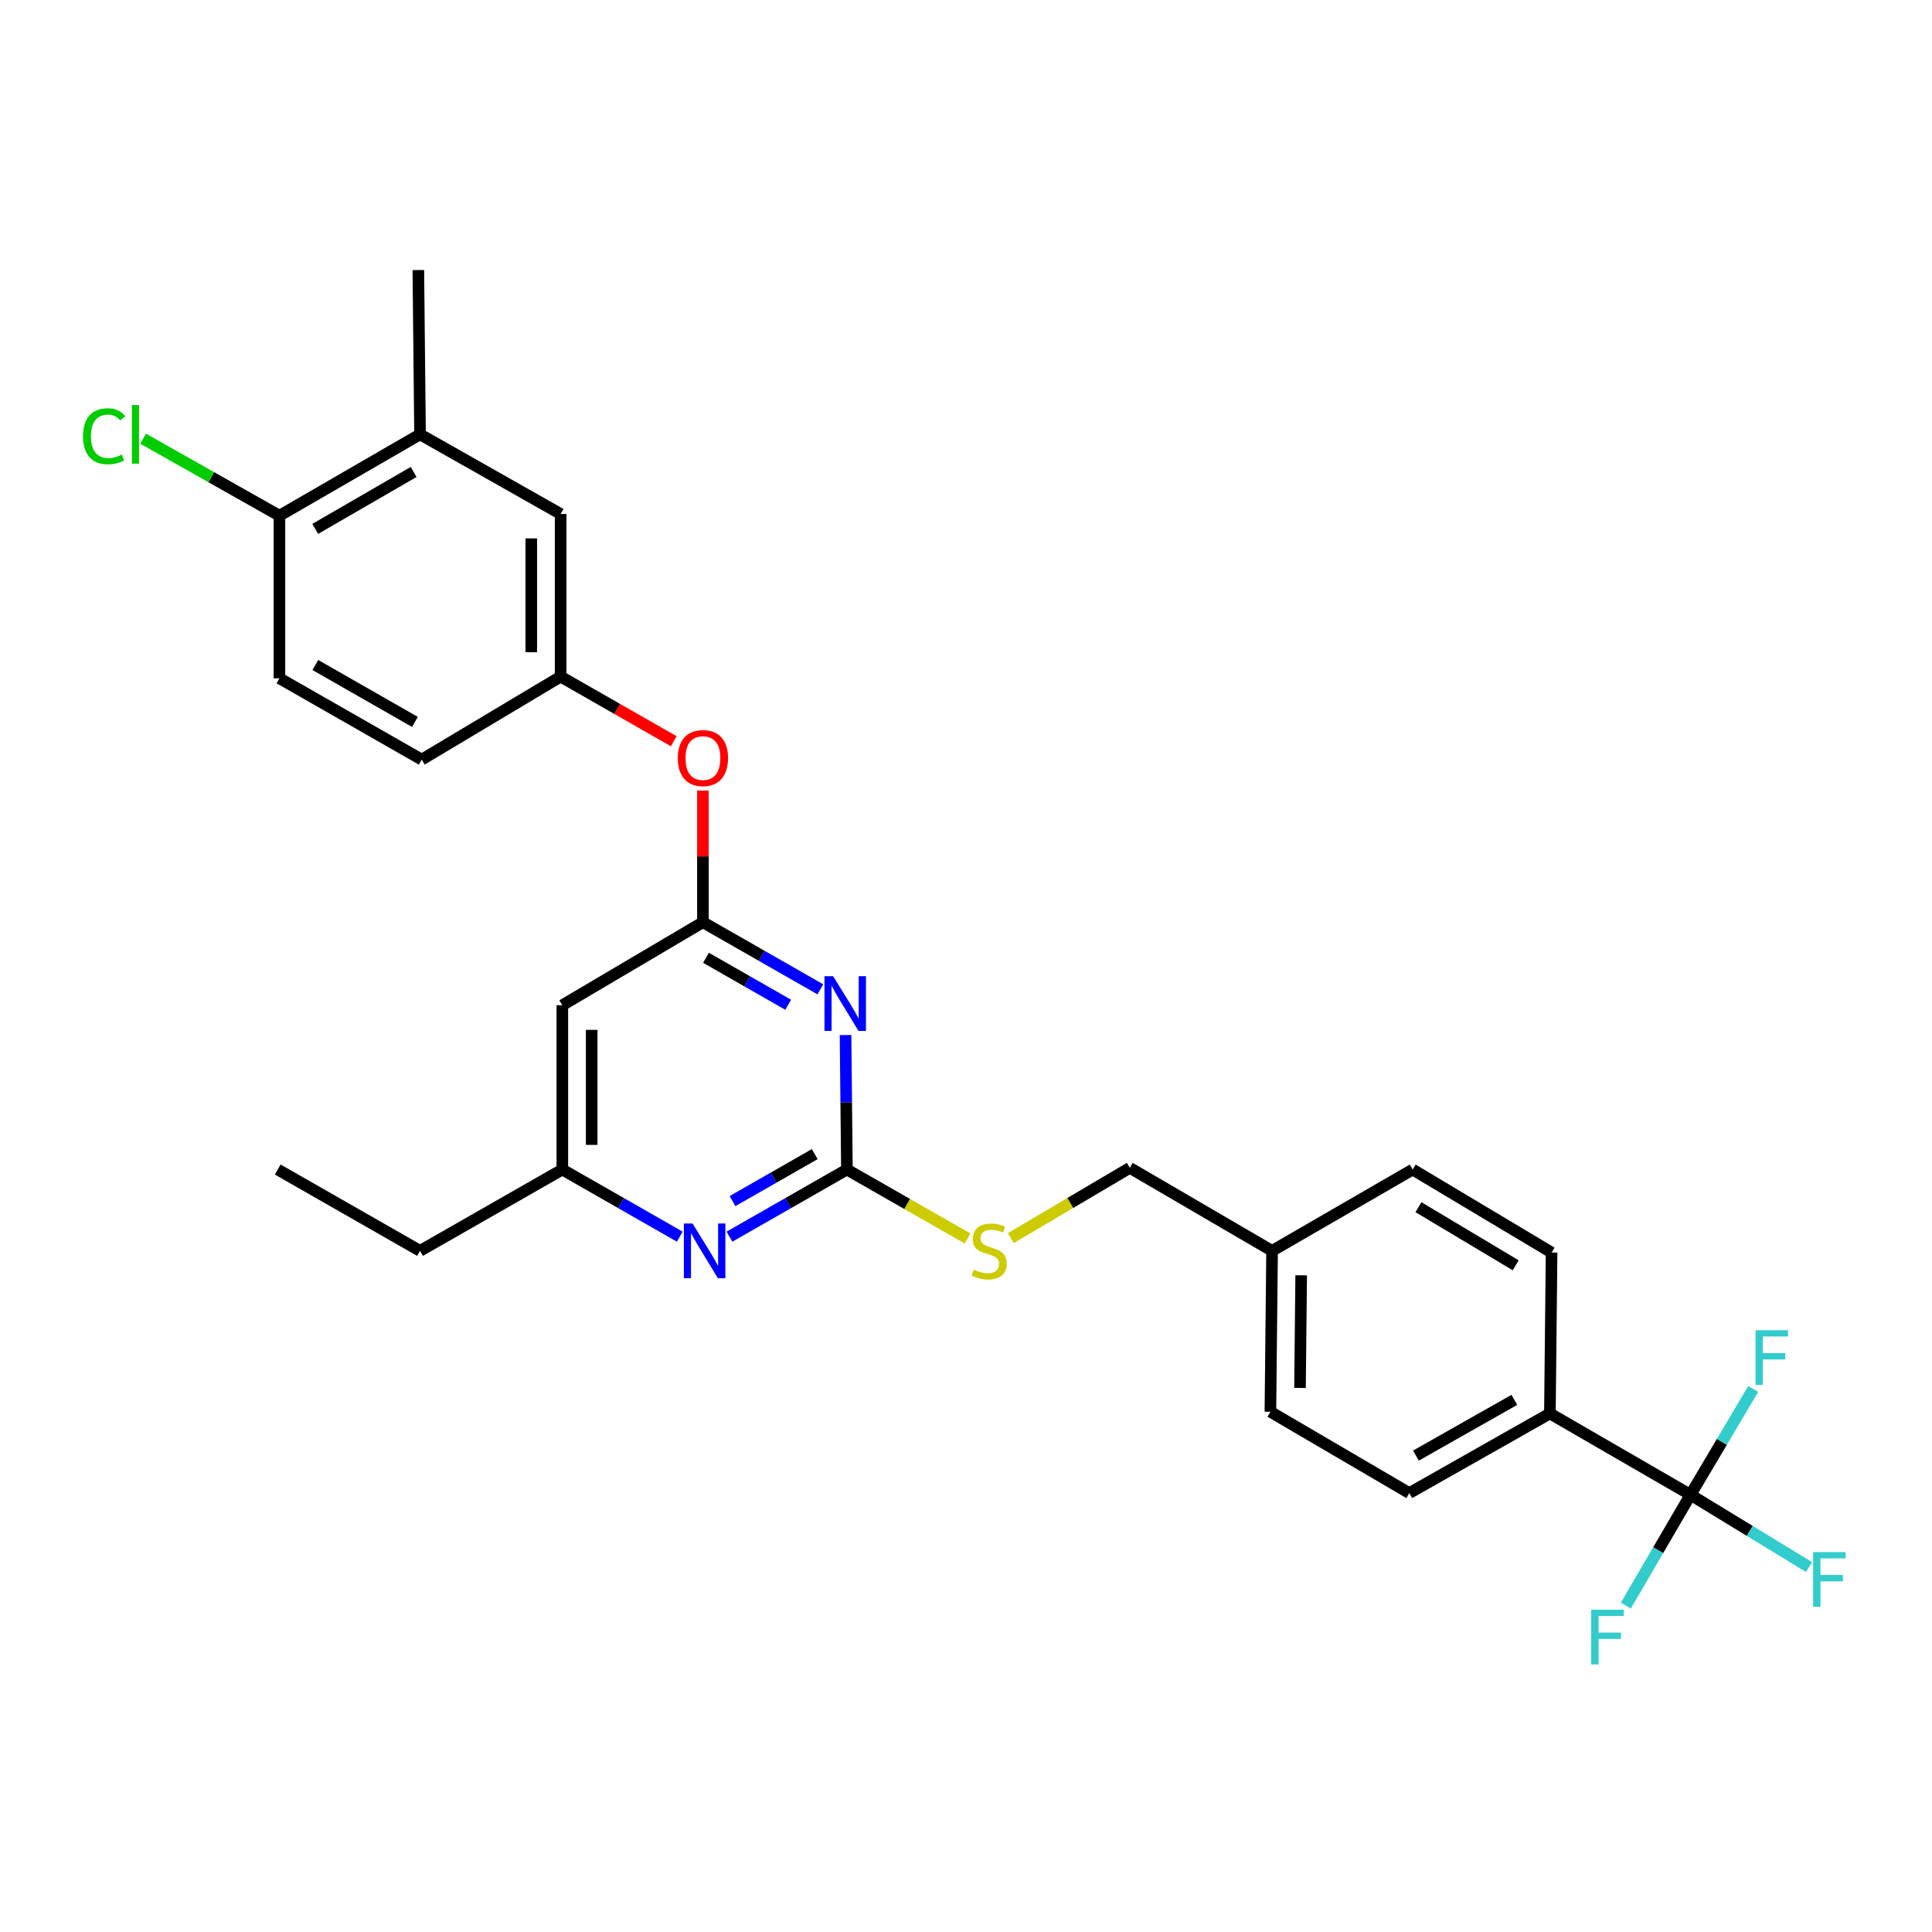 <?xml version='1.0' encoding='iso-8859-1'?>
<svg version='1.1' baseProfile='full'
              xmlns='http://www.w3.org/2000/svg'
                      xmlns:rdkit='http://www.rdkit.org/xml'
                      xmlns:xlink='http://www.w3.org/1999/xlink'
                  xml:space='preserve'
width='1000px' height='1000px' viewBox='0 0 1000 1000'>
<!-- END OF HEADER -->
<rect style='opacity:1.0;fill:#FFFFFF;stroke:none' width='1000' height='1000' x='0' y='0'> </rect>
<path class='bond-0' d='M 291.06,520.306 L 291.06,605.352' style='fill:none;fill-rule:evenodd;stroke:#000000;stroke-width:6px;stroke-linecap:butt;stroke-linejoin:miter;stroke-opacity:1' />
<path class='bond-0' d='M 306.254,533.063 L 306.254,592.595' style='fill:none;fill-rule:evenodd;stroke:#000000;stroke-width:6px;stroke-linecap:butt;stroke-linejoin:miter;stroke-opacity:1' />
<path class='bond-1' d='M 291.06,520.306 L 363.832,477.34' style='fill:none;fill-rule:evenodd;stroke:#000000;stroke-width:6px;stroke-linecap:butt;stroke-linejoin:miter;stroke-opacity:1' />
<path class='bond-2' d='M 291.06,605.352 L 217.409,647.441' style='fill:none;fill-rule:evenodd;stroke:#000000;stroke-width:6px;stroke-linecap:butt;stroke-linejoin:miter;stroke-opacity:1' />
<path class='bond-3' d='M 291.06,605.352 L 321.455,622.722' style='fill:none;fill-rule:evenodd;stroke:#000000;stroke-width:6px;stroke-linecap:butt;stroke-linejoin:miter;stroke-opacity:1' />
<path class='bond-3' d='M 321.455,622.722 L 351.849,640.091' style='fill:none;fill-rule:evenodd;stroke:#0000FF;stroke-width:6px;stroke-linecap:butt;stroke-linejoin:miter;stroke-opacity:1' />
<path class='bond-4' d='M 377.571,640.091 L 407.966,622.722' style='fill:none;fill-rule:evenodd;stroke:#0000FF;stroke-width:6px;stroke-linecap:butt;stroke-linejoin:miter;stroke-opacity:1' />
<path class='bond-4' d='M 407.966,622.722 L 438.361,605.352' style='fill:none;fill-rule:evenodd;stroke:#000000;stroke-width:6px;stroke-linecap:butt;stroke-linejoin:miter;stroke-opacity:1' />
<path class='bond-4' d='M 379.15,621.688 L 400.427,609.53' style='fill:none;fill-rule:evenodd;stroke:#0000FF;stroke-width:6px;stroke-linecap:butt;stroke-linejoin:miter;stroke-opacity:1' />
<path class='bond-4' d='M 400.427,609.53 L 421.703,597.371' style='fill:none;fill-rule:evenodd;stroke:#000000;stroke-width:6px;stroke-linecap:butt;stroke-linejoin:miter;stroke-opacity:1' />
<path class='bond-5' d='M 438.361,605.352 L 438.005,570.544' style='fill:none;fill-rule:evenodd;stroke:#000000;stroke-width:6px;stroke-linecap:butt;stroke-linejoin:miter;stroke-opacity:1' />
<path class='bond-5' d='M 438.005,570.544 L 437.649,535.736' style='fill:none;fill-rule:evenodd;stroke:#0000FF;stroke-width:6px;stroke-linecap:butt;stroke-linejoin:miter;stroke-opacity:1' />
<path class='bond-6' d='M 438.361,605.352 L 469.581,623.196' style='fill:none;fill-rule:evenodd;stroke:#000000;stroke-width:6px;stroke-linecap:butt;stroke-linejoin:miter;stroke-opacity:1' />
<path class='bond-6' d='M 469.581,623.196 L 500.802,641.039' style='fill:none;fill-rule:evenodd;stroke:#CCCC00;stroke-width:6px;stroke-linecap:butt;stroke-linejoin:miter;stroke-opacity:1' />
<path class='bond-7' d='M 424.622,512.079 L 394.227,494.709' style='fill:none;fill-rule:evenodd;stroke:#0000FF;stroke-width:6px;stroke-linecap:butt;stroke-linejoin:miter;stroke-opacity:1' />
<path class='bond-7' d='M 394.227,494.709 L 363.832,477.34' style='fill:none;fill-rule:evenodd;stroke:#000000;stroke-width:6px;stroke-linecap:butt;stroke-linejoin:miter;stroke-opacity:1' />
<path class='bond-7' d='M 407.965,520.06 L 386.688,507.901' style='fill:none;fill-rule:evenodd;stroke:#0000FF;stroke-width:6px;stroke-linecap:butt;stroke-linejoin:miter;stroke-opacity:1' />
<path class='bond-7' d='M 386.688,507.901 L 365.412,495.743' style='fill:none;fill-rule:evenodd;stroke:#000000;stroke-width:6px;stroke-linecap:butt;stroke-linejoin:miter;stroke-opacity:1' />
<path class='bond-8' d='M 363.832,477.34 L 363.832,443.26' style='fill:none;fill-rule:evenodd;stroke:#000000;stroke-width:6px;stroke-linecap:butt;stroke-linejoin:miter;stroke-opacity:1' />
<path class='bond-8' d='M 363.832,443.26 L 363.832,409.18' style='fill:none;fill-rule:evenodd;stroke:#FF0000;stroke-width:6px;stroke-linecap:butt;stroke-linejoin:miter;stroke-opacity:1' />
<path class='bond-9' d='M 348.712,383.654 L 319.447,366.934' style='fill:none;fill-rule:evenodd;stroke:#FF0000;stroke-width:6px;stroke-linecap:butt;stroke-linejoin:miter;stroke-opacity:1' />
<path class='bond-9' d='M 319.447,366.934 L 290.182,350.213' style='fill:none;fill-rule:evenodd;stroke:#000000;stroke-width:6px;stroke-linecap:butt;stroke-linejoin:miter;stroke-opacity:1' />
<path class='bond-10' d='M 217.409,224.826 L 144.636,266.914' style='fill:none;fill-rule:evenodd;stroke:#000000;stroke-width:6px;stroke-linecap:butt;stroke-linejoin:miter;stroke-opacity:1' />
<path class='bond-10' d='M 214.1,244.292 L 163.159,273.754' style='fill:none;fill-rule:evenodd;stroke:#000000;stroke-width:6px;stroke-linecap:butt;stroke-linejoin:miter;stroke-opacity:1' />
<path class='bond-11' d='M 217.409,224.826 L 290.182,266.037' style='fill:none;fill-rule:evenodd;stroke:#000000;stroke-width:6px;stroke-linecap:butt;stroke-linejoin:miter;stroke-opacity:1' />
<path class='bond-12' d='M 217.409,224.826 L 216.531,139.78' style='fill:none;fill-rule:evenodd;stroke:#000000;stroke-width:6px;stroke-linecap:butt;stroke-linejoin:miter;stroke-opacity:1' />
<path class='bond-13' d='M 523.196,640.833 L 553.99,622.654' style='fill:none;fill-rule:evenodd;stroke:#CCCC00;stroke-width:6px;stroke-linecap:butt;stroke-linejoin:miter;stroke-opacity:1' />
<path class='bond-13' d='M 553.99,622.654 L 584.784,604.474' style='fill:none;fill-rule:evenodd;stroke:#000000;stroke-width:6px;stroke-linecap:butt;stroke-linejoin:miter;stroke-opacity:1' />
<path class='bond-14' d='M 584.784,604.474 L 658.426,647.441' style='fill:none;fill-rule:evenodd;stroke:#000000;stroke-width:6px;stroke-linecap:butt;stroke-linejoin:miter;stroke-opacity:1' />
<path class='bond-15' d='M 144.636,266.914 L 144.636,351.083' style='fill:none;fill-rule:evenodd;stroke:#000000;stroke-width:6px;stroke-linecap:butt;stroke-linejoin:miter;stroke-opacity:1' />
<path class='bond-16' d='M 144.636,266.914 L 109.362,246.994' style='fill:none;fill-rule:evenodd;stroke:#000000;stroke-width:6px;stroke-linecap:butt;stroke-linejoin:miter;stroke-opacity:1' />
<path class='bond-16' d='M 109.362,246.994 L 74.088,227.073' style='fill:none;fill-rule:evenodd;stroke:#00CC00;stroke-width:6px;stroke-linecap:butt;stroke-linejoin:miter;stroke-opacity:1' />
<path class='bond-17' d='M 144.636,351.083 L 218.287,393.171' style='fill:none;fill-rule:evenodd;stroke:#000000;stroke-width:6px;stroke-linecap:butt;stroke-linejoin:miter;stroke-opacity:1' />
<path class='bond-17' d='M 163.223,344.204 L 214.778,373.666' style='fill:none;fill-rule:evenodd;stroke:#000000;stroke-width:6px;stroke-linecap:butt;stroke-linejoin:miter;stroke-opacity:1' />
<path class='bond-18' d='M 874.997,773.698 L 802.224,731.609' style='fill:none;fill-rule:evenodd;stroke:#000000;stroke-width:6px;stroke-linecap:butt;stroke-linejoin:miter;stroke-opacity:1' />
<path class='bond-19' d='M 874.997,773.698 L 905.681,792.407' style='fill:none;fill-rule:evenodd;stroke:#000000;stroke-width:6px;stroke-linecap:butt;stroke-linejoin:miter;stroke-opacity:1' />
<path class='bond-19' d='M 905.681,792.407 L 936.366,811.116' style='fill:none;fill-rule:evenodd;stroke:#33CCCC;stroke-width:6px;stroke-linecap:butt;stroke-linejoin:miter;stroke-opacity:1' />
<path class='bond-20' d='M 874.997,773.698 L 891.233,746.301' style='fill:none;fill-rule:evenodd;stroke:#000000;stroke-width:6px;stroke-linecap:butt;stroke-linejoin:miter;stroke-opacity:1' />
<path class='bond-20' d='M 891.233,746.301 L 907.47,718.905' style='fill:none;fill-rule:evenodd;stroke:#33CCCC;stroke-width:6px;stroke-linecap:butt;stroke-linejoin:miter;stroke-opacity:1' />
<path class='bond-21' d='M 874.997,773.698 L 858.265,802.377' style='fill:none;fill-rule:evenodd;stroke:#000000;stroke-width:6px;stroke-linecap:butt;stroke-linejoin:miter;stroke-opacity:1' />
<path class='bond-21' d='M 858.265,802.377 L 841.534,831.056' style='fill:none;fill-rule:evenodd;stroke:#33CCCC;stroke-width:6px;stroke-linecap:butt;stroke-linejoin:miter;stroke-opacity:1' />
<path class='bond-22' d='M 802.224,731.609 L 729.451,772.82' style='fill:none;fill-rule:evenodd;stroke:#000000;stroke-width:6px;stroke-linecap:butt;stroke-linejoin:miter;stroke-opacity:1' />
<path class='bond-22' d='M 783.821,724.569 L 732.88,753.417' style='fill:none;fill-rule:evenodd;stroke:#000000;stroke-width:6px;stroke-linecap:butt;stroke-linejoin:miter;stroke-opacity:1' />
<path class='bond-23' d='M 802.224,731.609 L 803.102,648.319' style='fill:none;fill-rule:evenodd;stroke:#000000;stroke-width:6px;stroke-linecap:butt;stroke-linejoin:miter;stroke-opacity:1' />
<path class='bond-24' d='M 217.409,647.441 L 143.759,605.352' style='fill:none;fill-rule:evenodd;stroke:#000000;stroke-width:6px;stroke-linecap:butt;stroke-linejoin:miter;stroke-opacity:1' />
<path class='bond-25' d='M 729.451,772.82 L 657.556,730.731' style='fill:none;fill-rule:evenodd;stroke:#000000;stroke-width:6px;stroke-linecap:butt;stroke-linejoin:miter;stroke-opacity:1' />
<path class='bond-26' d='M 803.102,648.319 L 731.207,605.352' style='fill:none;fill-rule:evenodd;stroke:#000000;stroke-width:6px;stroke-linecap:butt;stroke-linejoin:miter;stroke-opacity:1' />
<path class='bond-26' d='M 784.523,654.916 L 734.197,624.84' style='fill:none;fill-rule:evenodd;stroke:#000000;stroke-width:6px;stroke-linecap:butt;stroke-linejoin:miter;stroke-opacity:1' />
<path class='bond-27' d='M 731.207,605.352 L 658.426,647.441' style='fill:none;fill-rule:evenodd;stroke:#000000;stroke-width:6px;stroke-linecap:butt;stroke-linejoin:miter;stroke-opacity:1' />
<path class='bond-28' d='M 657.556,730.731 L 658.426,647.441' style='fill:none;fill-rule:evenodd;stroke:#000000;stroke-width:6px;stroke-linecap:butt;stroke-linejoin:miter;stroke-opacity:1' />
<path class='bond-28' d='M 672.88,718.396 L 673.489,660.093' style='fill:none;fill-rule:evenodd;stroke:#000000;stroke-width:6px;stroke-linecap:butt;stroke-linejoin:miter;stroke-opacity:1' />
<path class='bond-29' d='M 218.287,393.171 L 290.182,350.213' style='fill:none;fill-rule:evenodd;stroke:#000000;stroke-width:6px;stroke-linecap:butt;stroke-linejoin:miter;stroke-opacity:1' />
<path class='bond-30' d='M 290.182,350.213 L 290.182,266.037' style='fill:none;fill-rule:evenodd;stroke:#000000;stroke-width:6px;stroke-linecap:butt;stroke-linejoin:miter;stroke-opacity:1' />
<path class='bond-30' d='M 274.987,337.587 L 274.987,278.663' style='fill:none;fill-rule:evenodd;stroke:#000000;stroke-width:6px;stroke-linecap:butt;stroke-linejoin:miter;stroke-opacity:1' />
<path  class='atom-2' d='M 358.45 633.281
L 367.73 648.281
Q 368.65 649.761, 370.13 652.441
Q 371.61 655.121, 371.69 655.281
L 371.69 633.281
L 375.45 633.281
L 375.45 661.601
L 371.57 661.601
L 361.61 645.201
Q 360.45 643.281, 359.21 641.081
Q 358.01 638.881, 357.65 638.201
L 357.65 661.601
L 353.97 661.601
L 353.97 633.281
L 358.45 633.281
' fill='#0000FF'/>
<path  class='atom-4' d='M 431.223 505.268
L 440.503 520.268
Q 441.423 521.748, 442.903 524.428
Q 444.383 527.108, 444.463 527.268
L 444.463 505.268
L 448.223 505.268
L 448.223 533.588
L 444.343 533.588
L 434.383 517.188
Q 433.223 515.268, 431.983 513.068
Q 430.783 510.868, 430.423 510.188
L 430.423 533.588
L 426.743 533.588
L 426.743 505.268
L 431.223 505.268
' fill='#0000FF'/>
<path  class='atom-6' d='M 350.832 392.373
Q 350.832 385.573, 354.192 381.773
Q 357.552 377.973, 363.832 377.973
Q 370.112 377.973, 373.472 381.773
Q 376.832 385.573, 376.832 392.373
Q 376.832 399.253, 373.432 403.173
Q 370.032 407.053, 363.832 407.053
Q 357.592 407.053, 354.192 403.173
Q 350.832 399.293, 350.832 392.373
M 363.832 403.853
Q 368.152 403.853, 370.472 400.973
Q 372.832 398.053, 372.832 392.373
Q 372.832 386.813, 370.472 384.013
Q 368.152 381.173, 363.832 381.173
Q 359.512 381.173, 357.152 383.973
Q 354.832 386.773, 354.832 392.373
Q 354.832 398.093, 357.152 400.973
Q 359.512 403.853, 363.832 403.853
' fill='#FF0000'/>
<path  class='atom-8' d='M 504.003 657.161
Q 504.323 657.281, 505.643 657.841
Q 506.963 658.401, 508.403 658.761
Q 509.883 659.081, 511.323 659.081
Q 514.003 659.081, 515.563 657.801
Q 517.123 656.481, 517.123 654.201
Q 517.123 652.641, 516.323 651.681
Q 515.563 650.721, 514.363 650.201
Q 513.163 649.681, 511.163 649.081
Q 508.643 648.321, 507.123 647.601
Q 505.643 646.881, 504.563 645.361
Q 503.523 643.841, 503.523 641.281
Q 503.523 637.721, 505.923 635.521
Q 508.363 633.321, 513.163 633.321
Q 516.443 633.321, 520.163 634.881
L 519.243 637.961
Q 515.843 636.561, 513.283 636.561
Q 510.523 636.561, 509.003 637.721
Q 507.483 638.841, 507.523 640.801
Q 507.523 642.321, 508.283 643.241
Q 509.083 644.161, 510.203 644.681
Q 511.363 645.201, 513.283 645.801
Q 515.843 646.601, 517.363 647.401
Q 518.883 648.201, 519.963 649.841
Q 521.083 651.441, 521.083 654.201
Q 521.083 658.121, 518.443 660.241
Q 515.843 662.321, 511.483 662.321
Q 508.963 662.321, 507.043 661.761
Q 505.163 661.241, 502.923 660.321
L 504.003 657.161
' fill='#CCCC00'/>
<path  class='atom-16' d='M 938.471 803.373
L 955.311 803.373
L 955.311 806.613
L 942.271 806.613
L 942.271 815.213
L 953.871 815.213
L 953.871 818.493
L 942.271 818.493
L 942.271 831.693
L 938.471 831.693
L 938.471 803.373
' fill='#33CCCC'/>
<path  class='atom-17' d='M 908.665 688.521
L 925.505 688.521
L 925.505 691.761
L 912.465 691.761
L 912.465 700.361
L 924.065 700.361
L 924.065 703.641
L 912.465 703.641
L 912.465 716.841
L 908.665 716.841
L 908.665 688.521
' fill='#33CCCC'/>
<path  class='atom-18' d='M 823.61 833.188
L 840.45 833.188
L 840.45 836.428
L 827.41 836.428
L 827.41 845.028
L 839.01 845.028
L 839.01 848.308
L 827.41 848.308
L 827.41 861.508
L 823.61 861.508
L 823.61 833.188
' fill='#33CCCC'/>
<path  class='atom-28' d='M 42.988 225.806
Q 42.988 218.766, 46.268 215.086
Q 49.588 211.366, 55.868 211.366
Q 61.708 211.366, 64.828 215.486
L 62.188 217.646
Q 59.908 214.646, 55.868 214.646
Q 51.588 214.646, 49.308 217.526
Q 47.068 220.366, 47.068 225.806
Q 47.068 231.406, 49.388 234.286
Q 51.748 237.166, 56.308 237.166
Q 59.428 237.166, 63.068 235.286
L 64.188 238.286
Q 62.708 239.246, 60.468 239.806
Q 58.228 240.366, 55.748 240.366
Q 49.588 240.366, 46.268 236.606
Q 42.988 232.846, 42.988 225.806
' fill='#00CC00'/>
<path  class='atom-28' d='M 68.268 209.646
L 71.948 209.646
L 71.948 240.006
L 68.268 240.006
L 68.268 209.646
' fill='#00CC00'/>
</svg>
